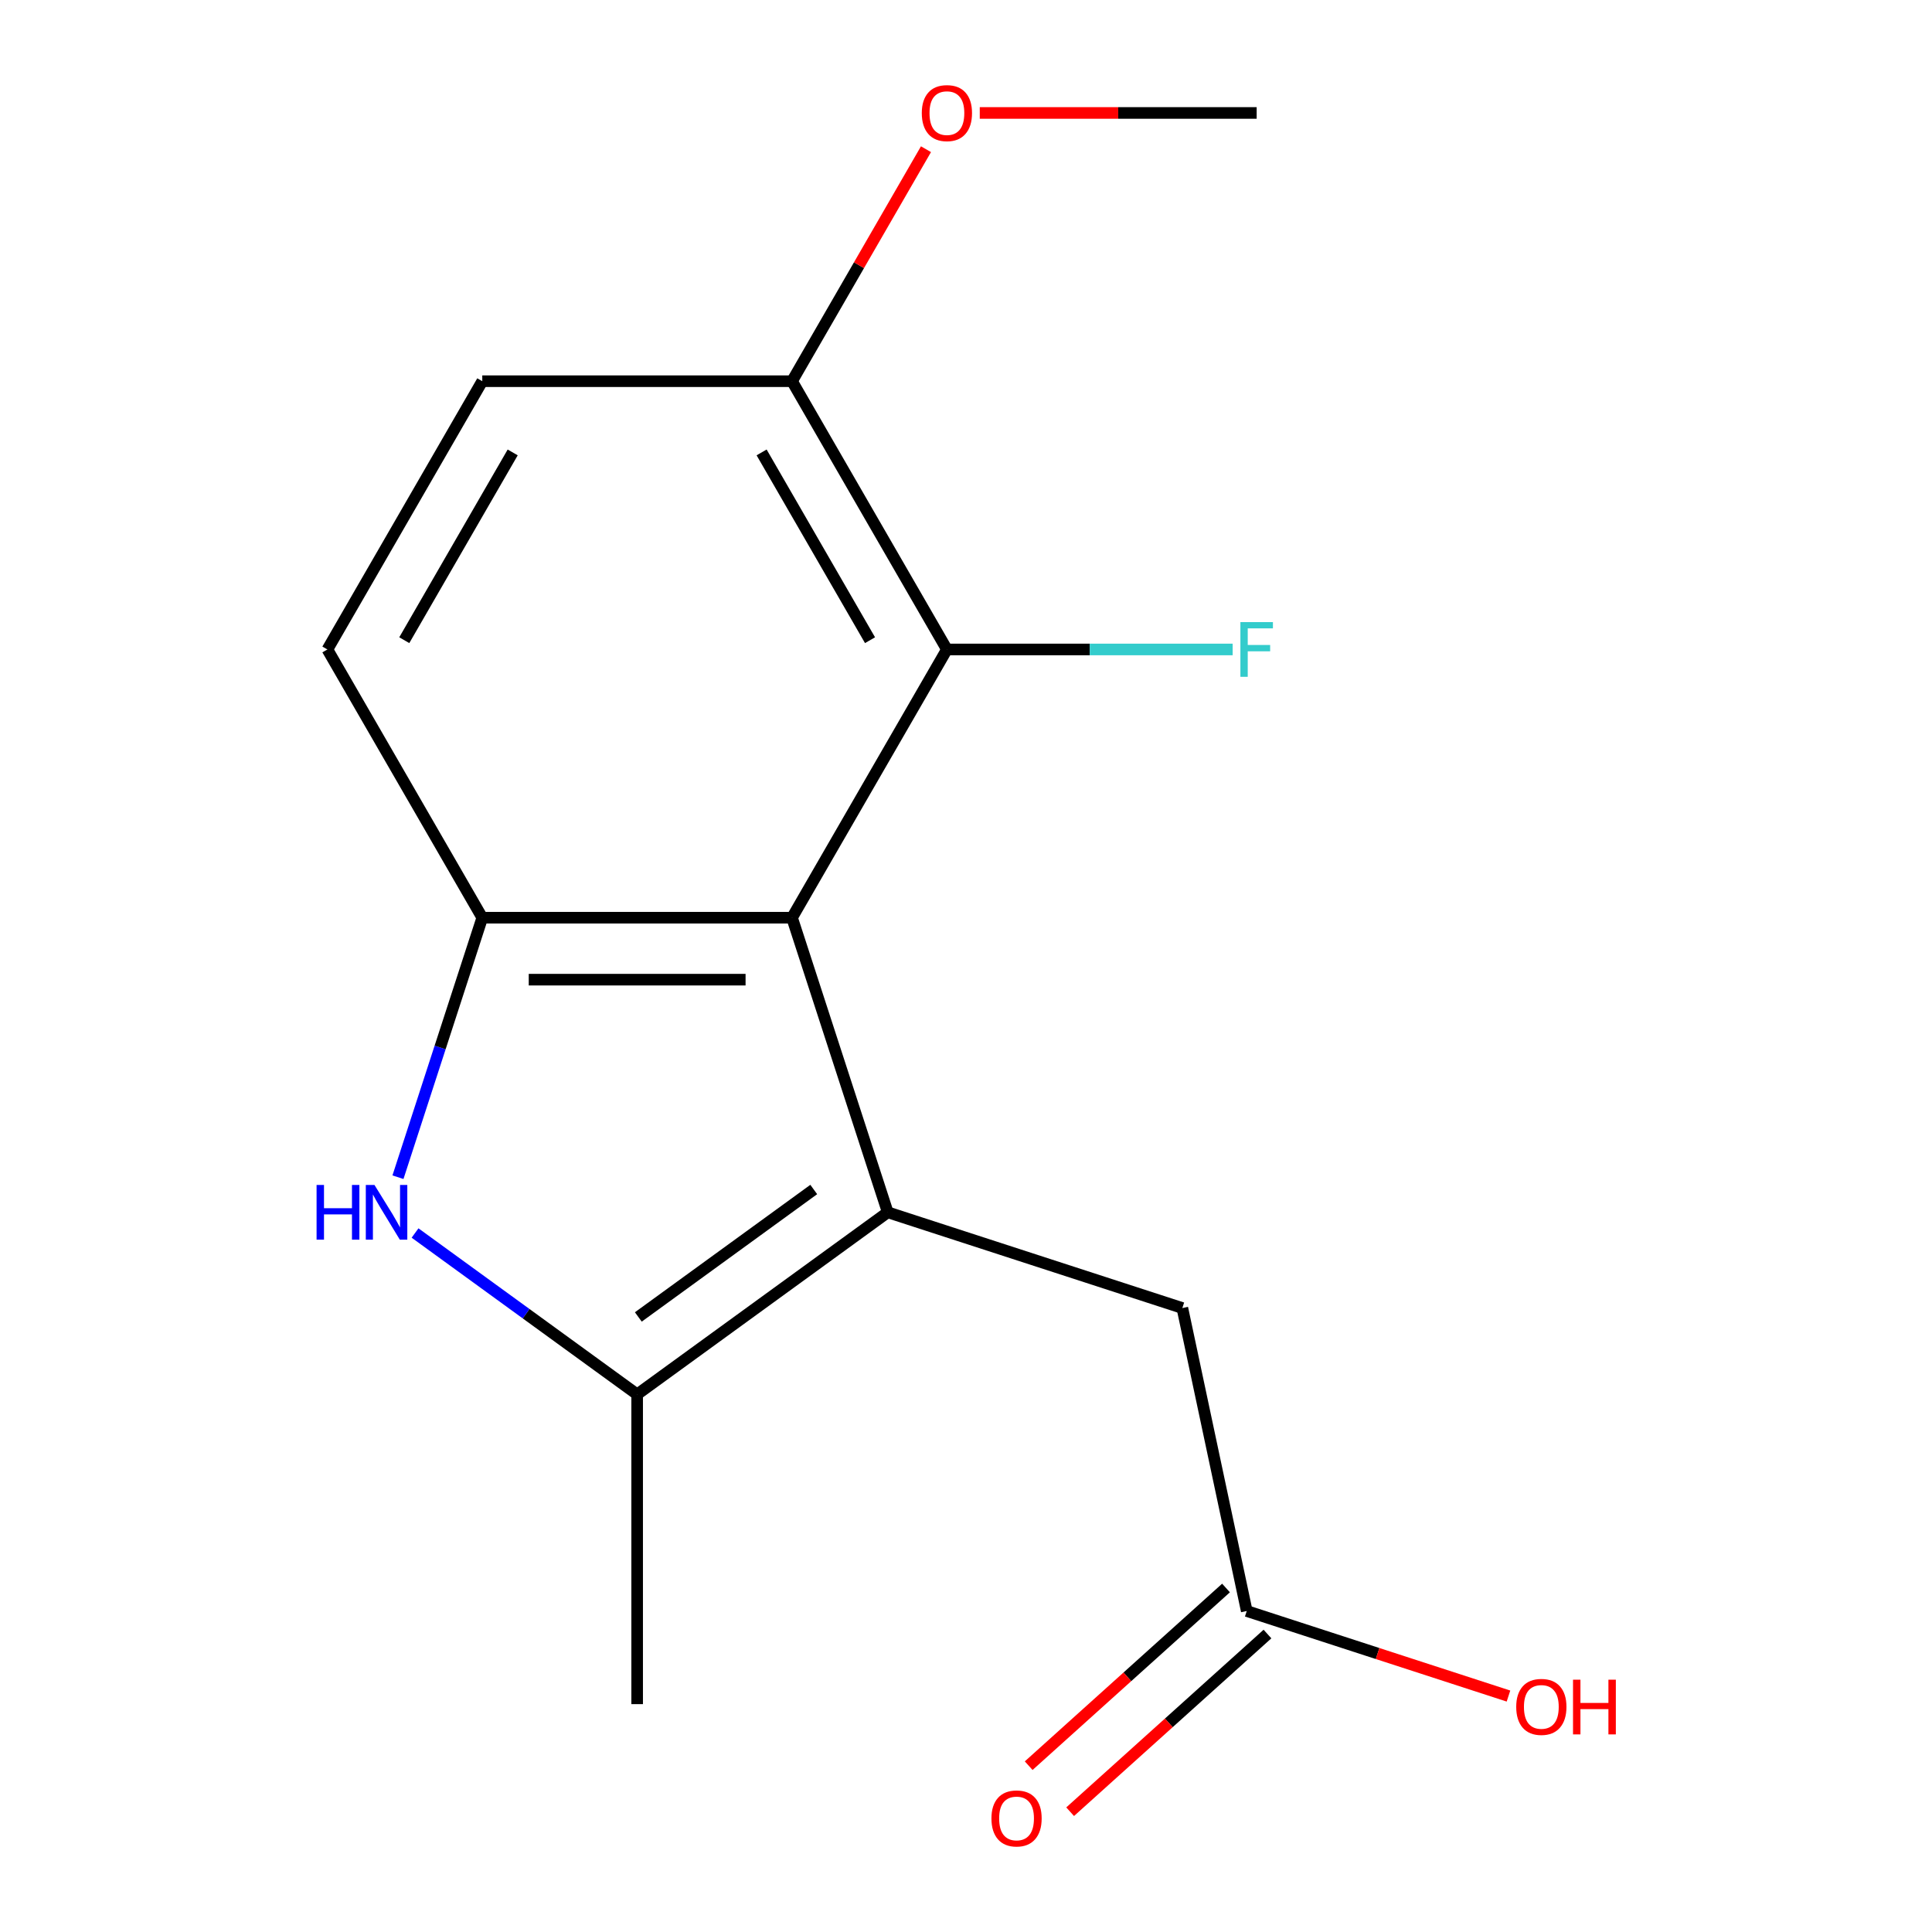 <?xml version='1.0' encoding='iso-8859-1'?>
<svg version='1.1' baseProfile='full'
              xmlns='http://www.w3.org/2000/svg'
                      xmlns:rdkit='http://www.rdkit.org/xml'
                      xmlns:xlink='http://www.w3.org/1999/xlink'
                  xml:space='preserve'
width='1000px' height='1000px' viewBox='0 0 1000 1000'>
<!-- END OF HEADER -->
<rect style='opacity:1.0;fill:#FFFFFF;stroke:none' width='1000' height='1000' x='0' y='0'> </rect>
<path class='bond-0' d='M 459.497,627.489 L 409.953,475.007' style='fill:none;fill-rule:evenodd;stroke:#000000;stroke-width:6px;stroke-linecap:butt;stroke-linejoin:miter;stroke-opacity:1' />
<path class='bond-1' d='M 459.497,627.489 L 329.789,721.727' style='fill:none;fill-rule:evenodd;stroke:#000000;stroke-width:6px;stroke-linecap:butt;stroke-linejoin:miter;stroke-opacity:1' />
<path class='bond-1' d='M 421.193,615.683 L 330.397,681.65' style='fill:none;fill-rule:evenodd;stroke:#000000;stroke-width:6px;stroke-linecap:butt;stroke-linejoin:miter;stroke-opacity:1' />
<path class='bond-5' d='M 459.497,627.489 L 611.979,677.033' style='fill:none;fill-rule:evenodd;stroke:#000000;stroke-width:6px;stroke-linecap:butt;stroke-linejoin:miter;stroke-opacity:1' />
<path class='bond-3' d='M 409.953,475.007 L 249.625,475.007' style='fill:none;fill-rule:evenodd;stroke:#000000;stroke-width:6px;stroke-linecap:butt;stroke-linejoin:miter;stroke-opacity:1' />
<path class='bond-3' d='M 385.904,507.073 L 273.674,507.073' style='fill:none;fill-rule:evenodd;stroke:#000000;stroke-width:6px;stroke-linecap:butt;stroke-linejoin:miter;stroke-opacity:1' />
<path class='bond-4' d='M 409.953,475.007 L 490.117,336.159' style='fill:none;fill-rule:evenodd;stroke:#000000;stroke-width:6px;stroke-linecap:butt;stroke-linejoin:miter;stroke-opacity:1' />
<path class='bond-2' d='M 329.789,721.727 L 272.309,679.966' style='fill:none;fill-rule:evenodd;stroke:#000000;stroke-width:6px;stroke-linecap:butt;stroke-linejoin:miter;stroke-opacity:1' />
<path class='bond-2' d='M 272.309,679.966 L 214.829,638.204' style='fill:none;fill-rule:evenodd;stroke:#0000FF;stroke-width:6px;stroke-linecap:butt;stroke-linejoin:miter;stroke-opacity:1' />
<path class='bond-13' d='M 329.789,721.727 L 329.789,882.056' style='fill:none;fill-rule:evenodd;stroke:#000000;stroke-width:6px;stroke-linecap:butt;stroke-linejoin:miter;stroke-opacity:1' />
<path class='bond-16' d='M 205.984,609.32 L 227.804,542.164' style='fill:none;fill-rule:evenodd;stroke:#0000FF;stroke-width:6px;stroke-linecap:butt;stroke-linejoin:miter;stroke-opacity:1' />
<path class='bond-16' d='M 227.804,542.164 L 249.625,475.007' style='fill:none;fill-rule:evenodd;stroke:#000000;stroke-width:6px;stroke-linecap:butt;stroke-linejoin:miter;stroke-opacity:1' />
<path class='bond-8' d='M 249.625,475.007 L 169.46,336.159' style='fill:none;fill-rule:evenodd;stroke:#000000;stroke-width:6px;stroke-linecap:butt;stroke-linejoin:miter;stroke-opacity:1' />
<path class='bond-7' d='M 490.117,336.159 L 409.953,197.31' style='fill:none;fill-rule:evenodd;stroke:#000000;stroke-width:6px;stroke-linecap:butt;stroke-linejoin:miter;stroke-opacity:1' />
<path class='bond-7' d='M 450.323,331.364 L 394.208,234.171' style='fill:none;fill-rule:evenodd;stroke:#000000;stroke-width:6px;stroke-linecap:butt;stroke-linejoin:miter;stroke-opacity:1' />
<path class='bond-11' d='M 490.117,336.159 L 564.067,336.159' style='fill:none;fill-rule:evenodd;stroke:#000000;stroke-width:6px;stroke-linecap:butt;stroke-linejoin:miter;stroke-opacity:1' />
<path class='bond-11' d='M 564.067,336.159 L 638.017,336.159' style='fill:none;fill-rule:evenodd;stroke:#33CCCC;stroke-width:6px;stroke-linecap:butt;stroke-linejoin:miter;stroke-opacity:1' />
<path class='bond-6' d='M 611.979,677.033 L 645.313,833.858' style='fill:none;fill-rule:evenodd;stroke:#000000;stroke-width:6px;stroke-linecap:butt;stroke-linejoin:miter;stroke-opacity:1' />
<path class='bond-9' d='M 634.585,821.943 L 583.515,867.926' style='fill:none;fill-rule:evenodd;stroke:#000000;stroke-width:6px;stroke-linecap:butt;stroke-linejoin:miter;stroke-opacity:1' />
<path class='bond-9' d='M 583.515,867.926 L 532.446,913.909' style='fill:none;fill-rule:evenodd;stroke:#FF0000;stroke-width:6px;stroke-linecap:butt;stroke-linejoin:miter;stroke-opacity:1' />
<path class='bond-9' d='M 656.041,845.772 L 604.971,891.756' style='fill:none;fill-rule:evenodd;stroke:#000000;stroke-width:6px;stroke-linecap:butt;stroke-linejoin:miter;stroke-opacity:1' />
<path class='bond-9' d='M 604.971,891.756 L 553.902,937.739' style='fill:none;fill-rule:evenodd;stroke:#FF0000;stroke-width:6px;stroke-linecap:butt;stroke-linejoin:miter;stroke-opacity:1' />
<path class='bond-12' d='M 645.313,833.858 L 713.049,855.867' style='fill:none;fill-rule:evenodd;stroke:#000000;stroke-width:6px;stroke-linecap:butt;stroke-linejoin:miter;stroke-opacity:1' />
<path class='bond-12' d='M 713.049,855.867 L 780.786,877.876' style='fill:none;fill-rule:evenodd;stroke:#FF0000;stroke-width:6px;stroke-linecap:butt;stroke-linejoin:miter;stroke-opacity:1' />
<path class='bond-10' d='M 409.953,197.31 L 249.625,197.31' style='fill:none;fill-rule:evenodd;stroke:#000000;stroke-width:6px;stroke-linecap:butt;stroke-linejoin:miter;stroke-opacity:1' />
<path class='bond-14' d='M 409.953,197.31 L 444.617,137.27' style='fill:none;fill-rule:evenodd;stroke:#000000;stroke-width:6px;stroke-linecap:butt;stroke-linejoin:miter;stroke-opacity:1' />
<path class='bond-14' d='M 444.617,137.27 L 479.281,77.23' style='fill:none;fill-rule:evenodd;stroke:#FF0000;stroke-width:6px;stroke-linecap:butt;stroke-linejoin:miter;stroke-opacity:1' />
<path class='bond-17' d='M 169.46,336.159 L 249.625,197.31' style='fill:none;fill-rule:evenodd;stroke:#000000;stroke-width:6px;stroke-linecap:butt;stroke-linejoin:miter;stroke-opacity:1' />
<path class='bond-17' d='M 209.255,331.364 L 265.37,234.171' style='fill:none;fill-rule:evenodd;stroke:#000000;stroke-width:6px;stroke-linecap:butt;stroke-linejoin:miter;stroke-opacity:1' />
<path class='bond-15' d='M 507.125,58.462 L 578.785,58.462' style='fill:none;fill-rule:evenodd;stroke:#FF0000;stroke-width:6px;stroke-linecap:butt;stroke-linejoin:miter;stroke-opacity:1' />
<path class='bond-15' d='M 578.785,58.462 L 650.446,58.462' style='fill:none;fill-rule:evenodd;stroke:#000000;stroke-width:6px;stroke-linecap:butt;stroke-linejoin:miter;stroke-opacity:1' />
<path  class='atom-3' d='M 163.86 613.329
L 167.7 613.329
L 167.7 625.369
L 182.18 625.369
L 182.18 613.329
L 186.02 613.329
L 186.02 641.649
L 182.18 641.649
L 182.18 628.569
L 167.7 628.569
L 167.7 641.649
L 163.86 641.649
L 163.86 613.329
' fill='#0000FF'/>
<path  class='atom-3' d='M 193.82 613.329
L 203.1 628.329
Q 204.02 629.809, 205.5 632.489
Q 206.98 635.169, 207.06 635.329
L 207.06 613.329
L 210.82 613.329
L 210.82 641.649
L 206.94 641.649
L 196.98 625.249
Q 195.82 623.329, 194.58 621.129
Q 193.38 618.929, 193.02 618.249
L 193.02 641.649
L 189.34 641.649
L 189.34 613.329
L 193.82 613.329
' fill='#0000FF'/>
<path  class='atom-10' d='M 513.165 941.218
Q 513.165 934.418, 516.525 930.618
Q 519.885 926.818, 526.165 926.818
Q 532.445 926.818, 535.805 930.618
Q 539.165 934.418, 539.165 941.218
Q 539.165 948.098, 535.765 952.018
Q 532.365 955.898, 526.165 955.898
Q 519.925 955.898, 516.525 952.018
Q 513.165 948.138, 513.165 941.218
M 526.165 952.698
Q 530.485 952.698, 532.805 949.818
Q 535.165 946.898, 535.165 941.218
Q 535.165 935.658, 532.805 932.858
Q 530.485 930.018, 526.165 930.018
Q 521.845 930.018, 519.485 932.818
Q 517.165 935.618, 517.165 941.218
Q 517.165 946.938, 519.485 949.818
Q 521.845 952.698, 526.165 952.698
' fill='#FF0000'/>
<path  class='atom-12' d='M 642.026 321.999
L 658.866 321.999
L 658.866 325.239
L 645.826 325.239
L 645.826 333.839
L 657.426 333.839
L 657.426 337.119
L 645.826 337.119
L 645.826 350.319
L 642.026 350.319
L 642.026 321.999
' fill='#33CCCC'/>
<path  class='atom-13' d='M 784.794 883.482
Q 784.794 876.682, 788.154 872.882
Q 791.514 869.082, 797.794 869.082
Q 804.074 869.082, 807.434 872.882
Q 810.794 876.682, 810.794 883.482
Q 810.794 890.362, 807.394 894.282
Q 803.994 898.162, 797.794 898.162
Q 791.554 898.162, 788.154 894.282
Q 784.794 890.402, 784.794 883.482
M 797.794 894.962
Q 802.114 894.962, 804.434 892.082
Q 806.794 889.162, 806.794 883.482
Q 806.794 877.922, 804.434 875.122
Q 802.114 872.282, 797.794 872.282
Q 793.474 872.282, 791.114 875.082
Q 788.794 877.882, 788.794 883.482
Q 788.794 889.202, 791.114 892.082
Q 793.474 894.962, 797.794 894.962
' fill='#FF0000'/>
<path  class='atom-13' d='M 814.194 869.402
L 818.034 869.402
L 818.034 881.442
L 832.514 881.442
L 832.514 869.402
L 836.354 869.402
L 836.354 897.722
L 832.514 897.722
L 832.514 884.642
L 818.034 884.642
L 818.034 897.722
L 814.194 897.722
L 814.194 869.402
' fill='#FF0000'/>
<path  class='atom-15' d='M 477.117 58.542
Q 477.117 51.742, 480.477 47.942
Q 483.837 44.142, 490.117 44.142
Q 496.397 44.142, 499.757 47.942
Q 503.117 51.742, 503.117 58.542
Q 503.117 65.422, 499.717 69.342
Q 496.317 73.222, 490.117 73.222
Q 483.877 73.222, 480.477 69.342
Q 477.117 65.462, 477.117 58.542
M 490.117 70.022
Q 494.437 70.022, 496.757 67.142
Q 499.117 64.222, 499.117 58.542
Q 499.117 52.982, 496.757 50.182
Q 494.437 47.342, 490.117 47.342
Q 485.797 47.342, 483.437 50.142
Q 481.117 52.942, 481.117 58.542
Q 481.117 64.262, 483.437 67.142
Q 485.797 70.022, 490.117 70.022
' fill='#FF0000'/>
</svg>
